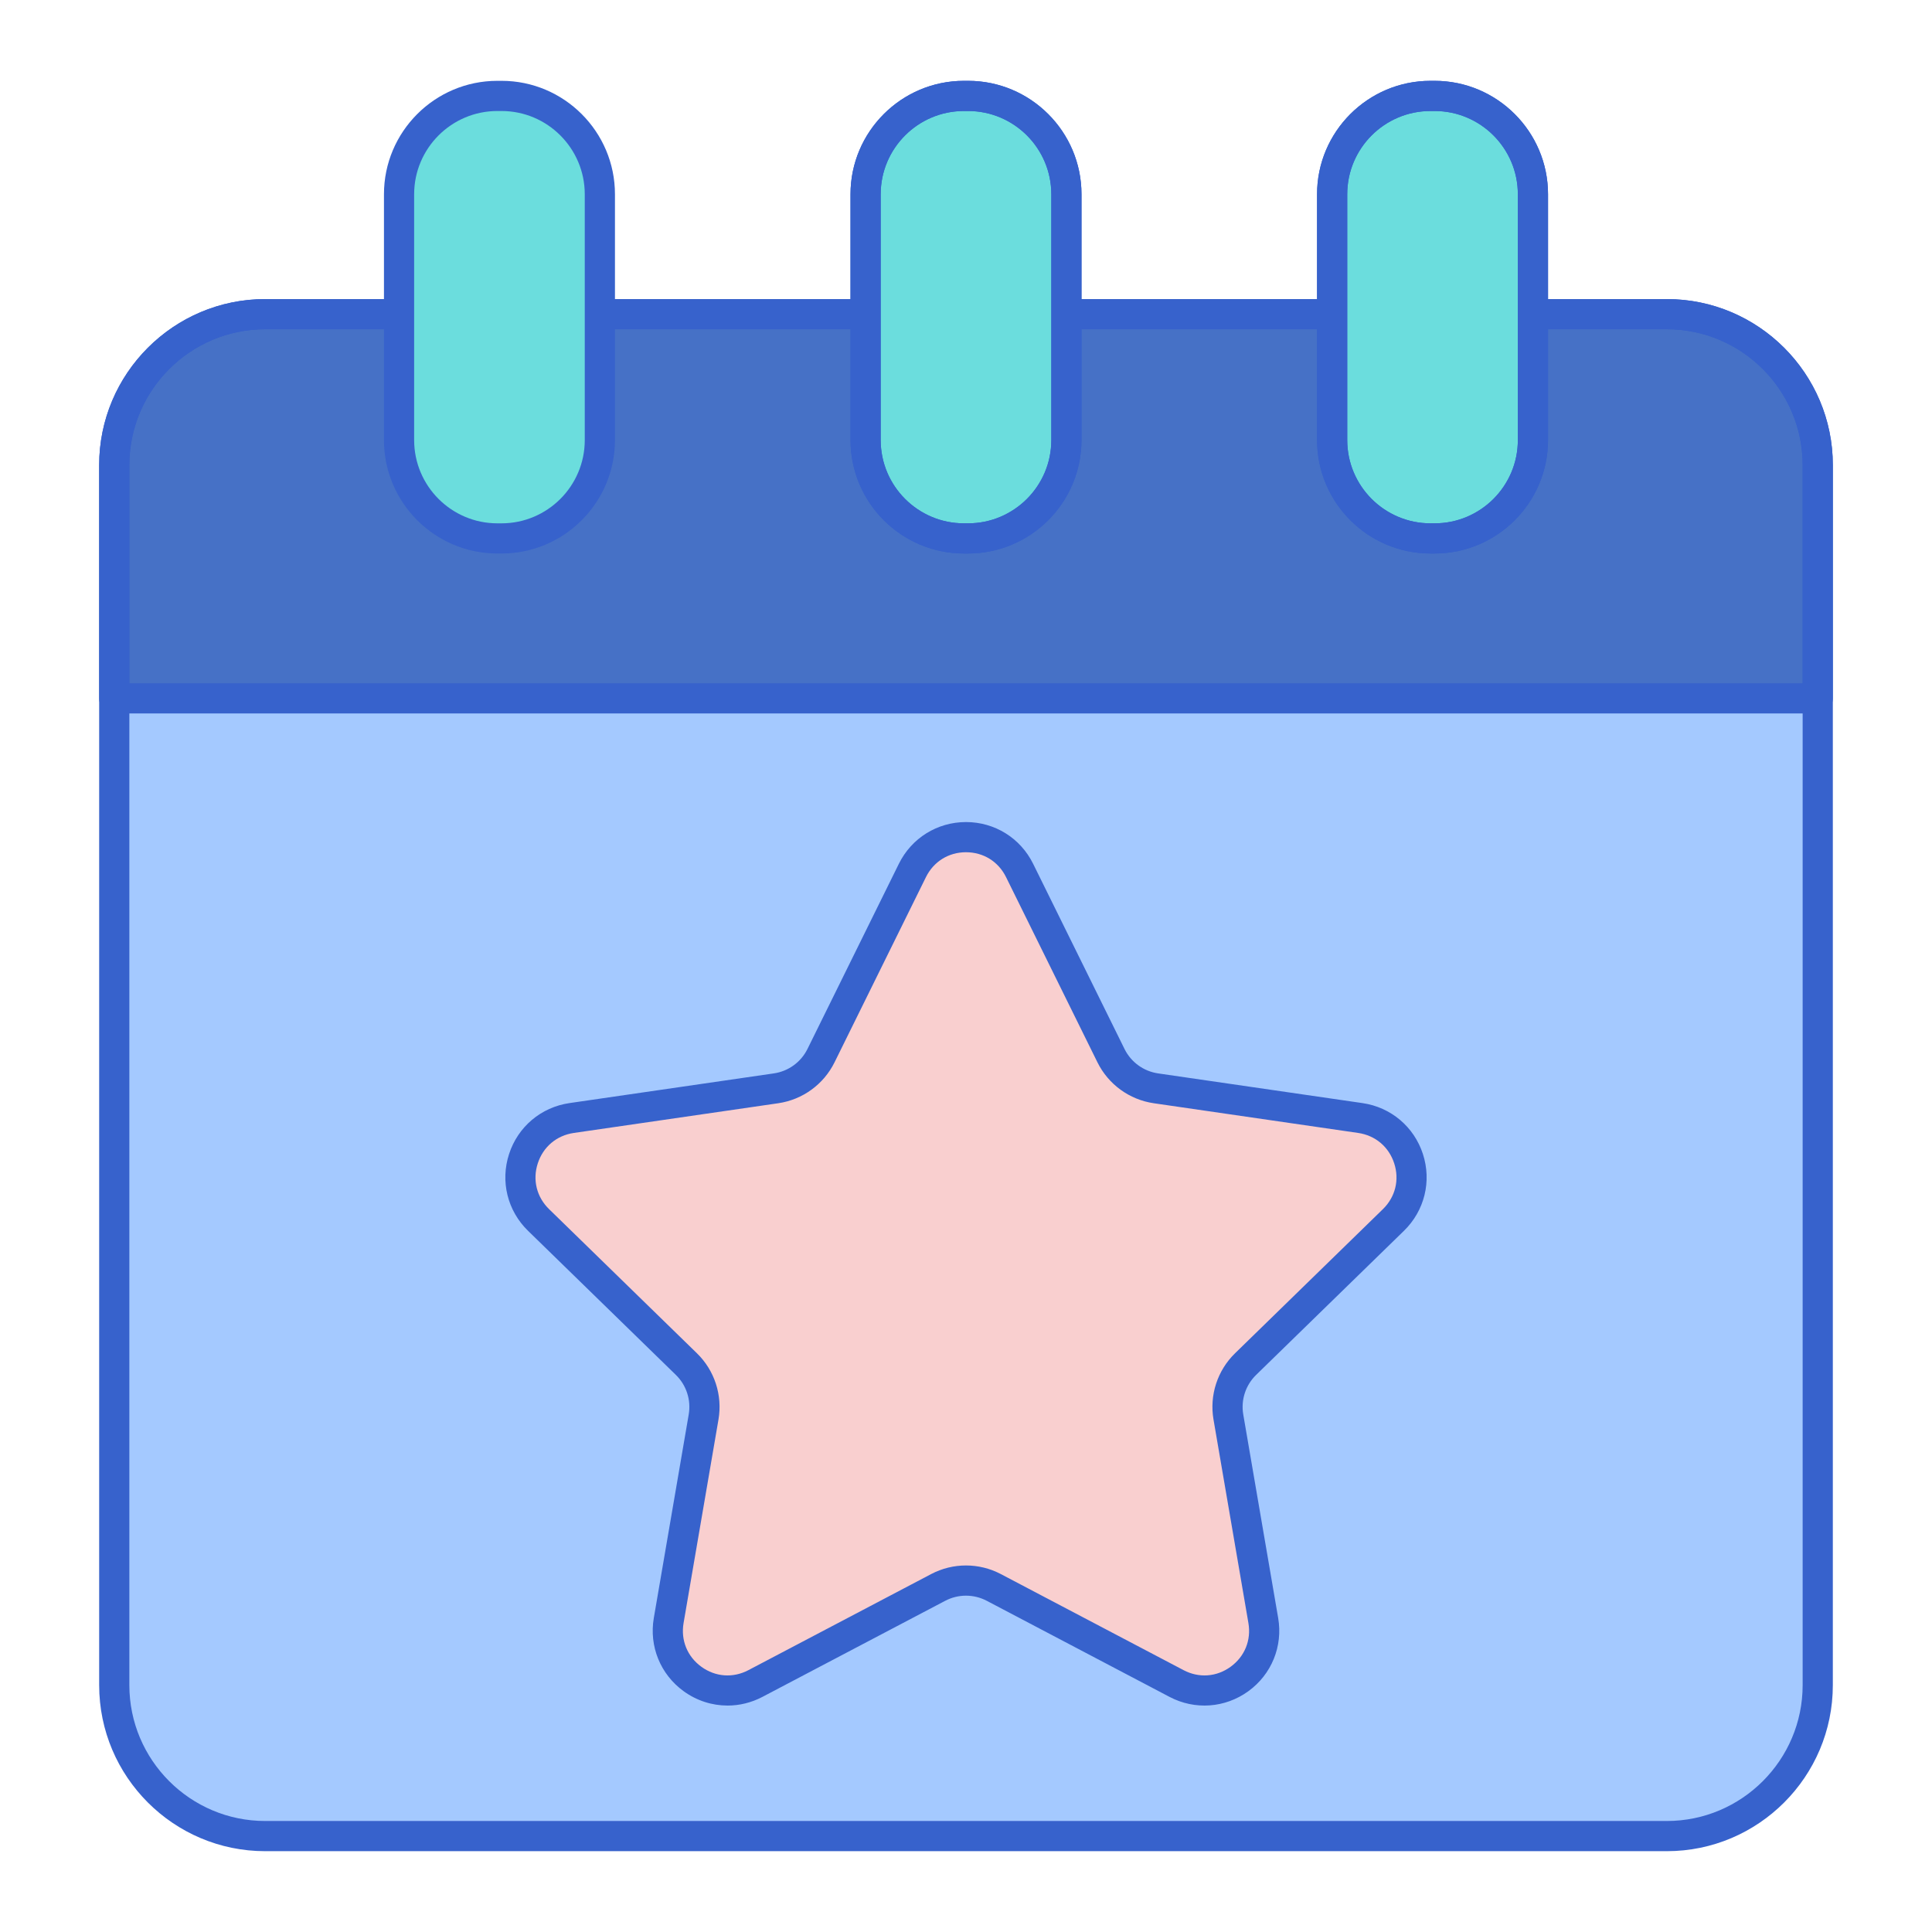 <svg id="Layer_1" enable-background="new 0 0 256 256" height="512" viewBox="0 0 256 256" width="512" xmlns="http://www.w3.org/2000/svg"><path d="m220.86 243.291h-185.72c-11.046 0-20-8.954-20-20v-161.661c0-11.046 8.954-20 20-20h185.72c11.046 0 20 8.954 20 20v161.661c0 11.046-8.954 20-20 20z" fill="#a4c9ff"/><path d="m15.14 61.629v30.908h225.72v-30.908c0-11.046-8.954-20-20-20h-185.72c-11.046 0-20 8.955-20 20z" fill="#4671c6"/><path d="m220.86 245.291h-185.72c-12.131 0-22-9.869-22-22v-161.662c0-12.131 9.869-22 22-22h185.72c12.131 0 22 9.869 22 22v161.662c0 12.131-9.869 22-22 22zm-185.72-201.662c-9.925 0-18 8.075-18 18v161.662c0 9.925 8.075 18 18 18h185.72c9.925 0 18-8.075 18-18v-161.662c0-9.925-8.075-18-18-18z" fill="#3762cc"/><path d="m240.86 94.537h-225.72c-1.104 0-2-.896-2-2v-30.908c0-12.131 9.869-22 22-22h185.72c12.131 0 22 9.869 22 22v30.908c0 1.105-.895 2-2 2zm-223.72-4h221.72v-28.908c0-9.925-8.075-18-18-18h-185.72c-9.925 0-18 8.075-18 18z" fill="#3762cc"/><path d="m135.102 115.34 12.109 24.535c1.154 2.338 3.384 3.958 5.963 4.333l27.076 3.934c6.496.944 9.09 8.927 4.389 13.509l-19.592 19.098c-1.867 1.82-2.718 4.441-2.278 7.01l4.625 26.966c1.11 6.47-5.681 11.404-11.492 8.349l-24.217-12.732c-2.307-1.213-5.064-1.213-7.371 0l-24.217 12.732c-5.81 3.055-12.601-1.879-11.492-8.349l4.625-26.966c.441-2.569-.411-5.191-2.278-7.01l-19.592-19.098c-4.701-4.582-2.107-12.565 4.389-13.509l27.076-3.934c2.58-.375 4.81-1.995 5.963-4.333l12.109-24.535c2.906-5.886 11.3-5.886 14.205 0z" fill="#f9cfcf"/><path d="m96.402 225.995c-2.048 0-4.083-.642-5.821-1.905-3.077-2.235-4.59-5.953-3.947-9.702l4.625-26.966c.329-1.921-.307-3.88-1.703-5.24l-19.592-19.098c-2.724-2.655-3.686-6.551-2.51-10.169 1.175-3.617 4.244-6.205 8.008-6.751l27.076-3.934c1.929-.281 3.595-1.491 4.457-3.238l12.109-24.535c1.684-3.411 5.092-5.53 8.896-5.53s7.213 2.119 8.896 5.53l12.108 24.535c.861 1.748 2.528 2.958 4.457 3.239l27.075 3.934c3.765.547 6.833 3.134 8.009 6.751 1.175 3.618.213 7.514-2.51 10.169l-19.593 19.098c-1.396 1.361-2.032 3.319-1.703 5.239l4.626 26.967c.643 3.749-.87 7.466-3.947 9.702-3.079 2.235-7.083 2.523-10.447.755l-24.217-12.732c-1.725-.906-3.785-.907-5.51 0l-24.217 12.731c-1.464.769-3.048 1.15-4.625 1.15zm31.598-113.07c-2.304 0-4.289 1.234-5.309 3.3l-12.109 24.535c-1.445 2.928-4.237 4.957-7.469 5.426l-27.076 3.934c-2.28.332-4.067 1.838-4.779 4.03-.712 2.191-.152 4.46 1.498 6.068l19.592 19.098c2.338 2.279 3.405 5.562 2.853 8.78l-4.625 26.966c-.389 2.271.491 4.436 2.355 5.791s4.195 1.522 6.234.451l24.217-12.732c2.89-1.52 6.341-1.52 9.232 0l24.217 12.732c2.037 1.071 4.369.904 6.234-.451s2.745-3.519 2.355-5.791l-4.625-26.966c-.553-3.217.514-6.5 2.853-8.78l19.593-19.098c1.65-1.608 2.21-3.877 1.498-6.068-.712-2.192-2.498-3.698-4.779-4.03l-27.075-3.934c-3.232-.47-6.024-2.499-7.47-5.427l-12.108-24.534c-1.018-2.066-3.002-3.3-5.307-3.3z" fill="#3762cc"/><path d="m190.094 71.343h-.548c-7.196 0-13.03-5.834-13.03-13.03v-32.574c0-7.196 5.834-13.03 13.03-13.03h.548c7.196 0 13.03 5.834 13.03 13.03v32.575c0 7.196-5.834 13.029-13.03 13.029z" fill="#6bdddd"/><path d="m66.455 71.343h-.548c-7.196 0-13.03-5.834-13.03-13.03v-32.574c0-7.196 5.834-13.03 13.03-13.03h.548c7.196 0 13.03 5.834 13.03 13.03v32.575c-.001 7.196-5.834 13.029-13.03 13.029z" fill="#6bdddd"/><g fill="#3762cc"><path d="m190.094 73.343h-.548c-8.288 0-15.03-6.742-15.03-15.03v-32.574c0-8.288 6.742-15.03 15.03-15.03h.548c8.287 0 15.029 6.742 15.029 15.03v32.575c0 8.287-6.742 15.029-15.029 15.029zm-.548-58.634c-6.082 0-11.03 4.948-11.03 11.03v32.575c0 6.082 4.948 11.03 11.03 11.03h.548c6.082 0 11.029-4.948 11.029-11.03v-32.575c0-6.082-4.947-11.03-11.029-11.03z"/><path d="m66.455 73.343h-.548c-8.288 0-15.03-6.742-15.03-15.03v-32.574c0-8.288 6.742-15.03 15.03-15.03h.548c8.288 0 15.03 6.742 15.03 15.03v32.575c-.001 8.287-6.743 15.029-15.03 15.029zm-.549-58.634c-6.082 0-11.03 4.948-11.03 11.03v32.575c0 6.082 4.948 11.03 11.03 11.03h.548c6.082 0 11.03-4.948 11.03-11.03v-32.575c0-6.082-4.948-11.03-11.03-11.03z"/><path d="m190.094 73.343h-.548c-8.288 0-15.03-6.742-15.03-15.03v-32.574c0-8.288 6.742-15.03 15.03-15.03h.548c8.287 0 15.029 6.742 15.029 15.03v32.575c0 8.287-6.742 15.029-15.029 15.029zm-.548-58.634c-6.082 0-11.03 4.948-11.03 11.03v32.575c0 6.082 4.948 11.03 11.03 11.03h.548c6.082 0 11.029-4.948 11.029-11.03v-32.575c0-6.082-4.947-11.03-11.029-11.03z"/></g><path d="m128.274 71.343h-.548c-7.196 0-13.03-5.834-13.03-13.03v-32.574c0-7.196 5.834-13.03 13.03-13.03h.548c7.196 0 13.03 5.834 13.03 13.03v32.575c0 7.196-5.834 13.029-13.03 13.029z" fill="#6bdddd"/><path d="m128.274 73.343h-.548c-8.288 0-15.03-6.742-15.03-15.03v-32.574c0-8.288 6.742-15.03 15.03-15.03h.548c8.288 0 15.03 6.742 15.03 15.03v32.575c0 8.287-6.742 15.029-15.03 15.029zm-.548-58.634c-6.082 0-11.03 4.948-11.03 11.03v32.575c0 6.082 4.948 11.03 11.03 11.03h.548c6.082 0 11.03-4.948 11.03-11.03v-32.575c0-6.082-4.948-11.03-11.03-11.03z" fill="#3762cc"/><path d="m128.274 73.343h-.548c-8.288 0-15.03-6.742-15.03-15.03v-32.574c0-8.288 6.742-15.03 15.03-15.03h.548c8.288 0 15.03 6.742 15.03 15.03v32.575c0 8.287-6.742 15.029-15.03 15.029zm-.548-58.634c-6.082 0-11.03 4.948-11.03 11.03v32.575c0 6.082 4.948 11.03 11.03 11.03h.548c6.082 0 11.03-4.948 11.03-11.03v-32.575c0-6.082-4.948-11.03-11.03-11.03z" fill="#3762cc"/></svg>